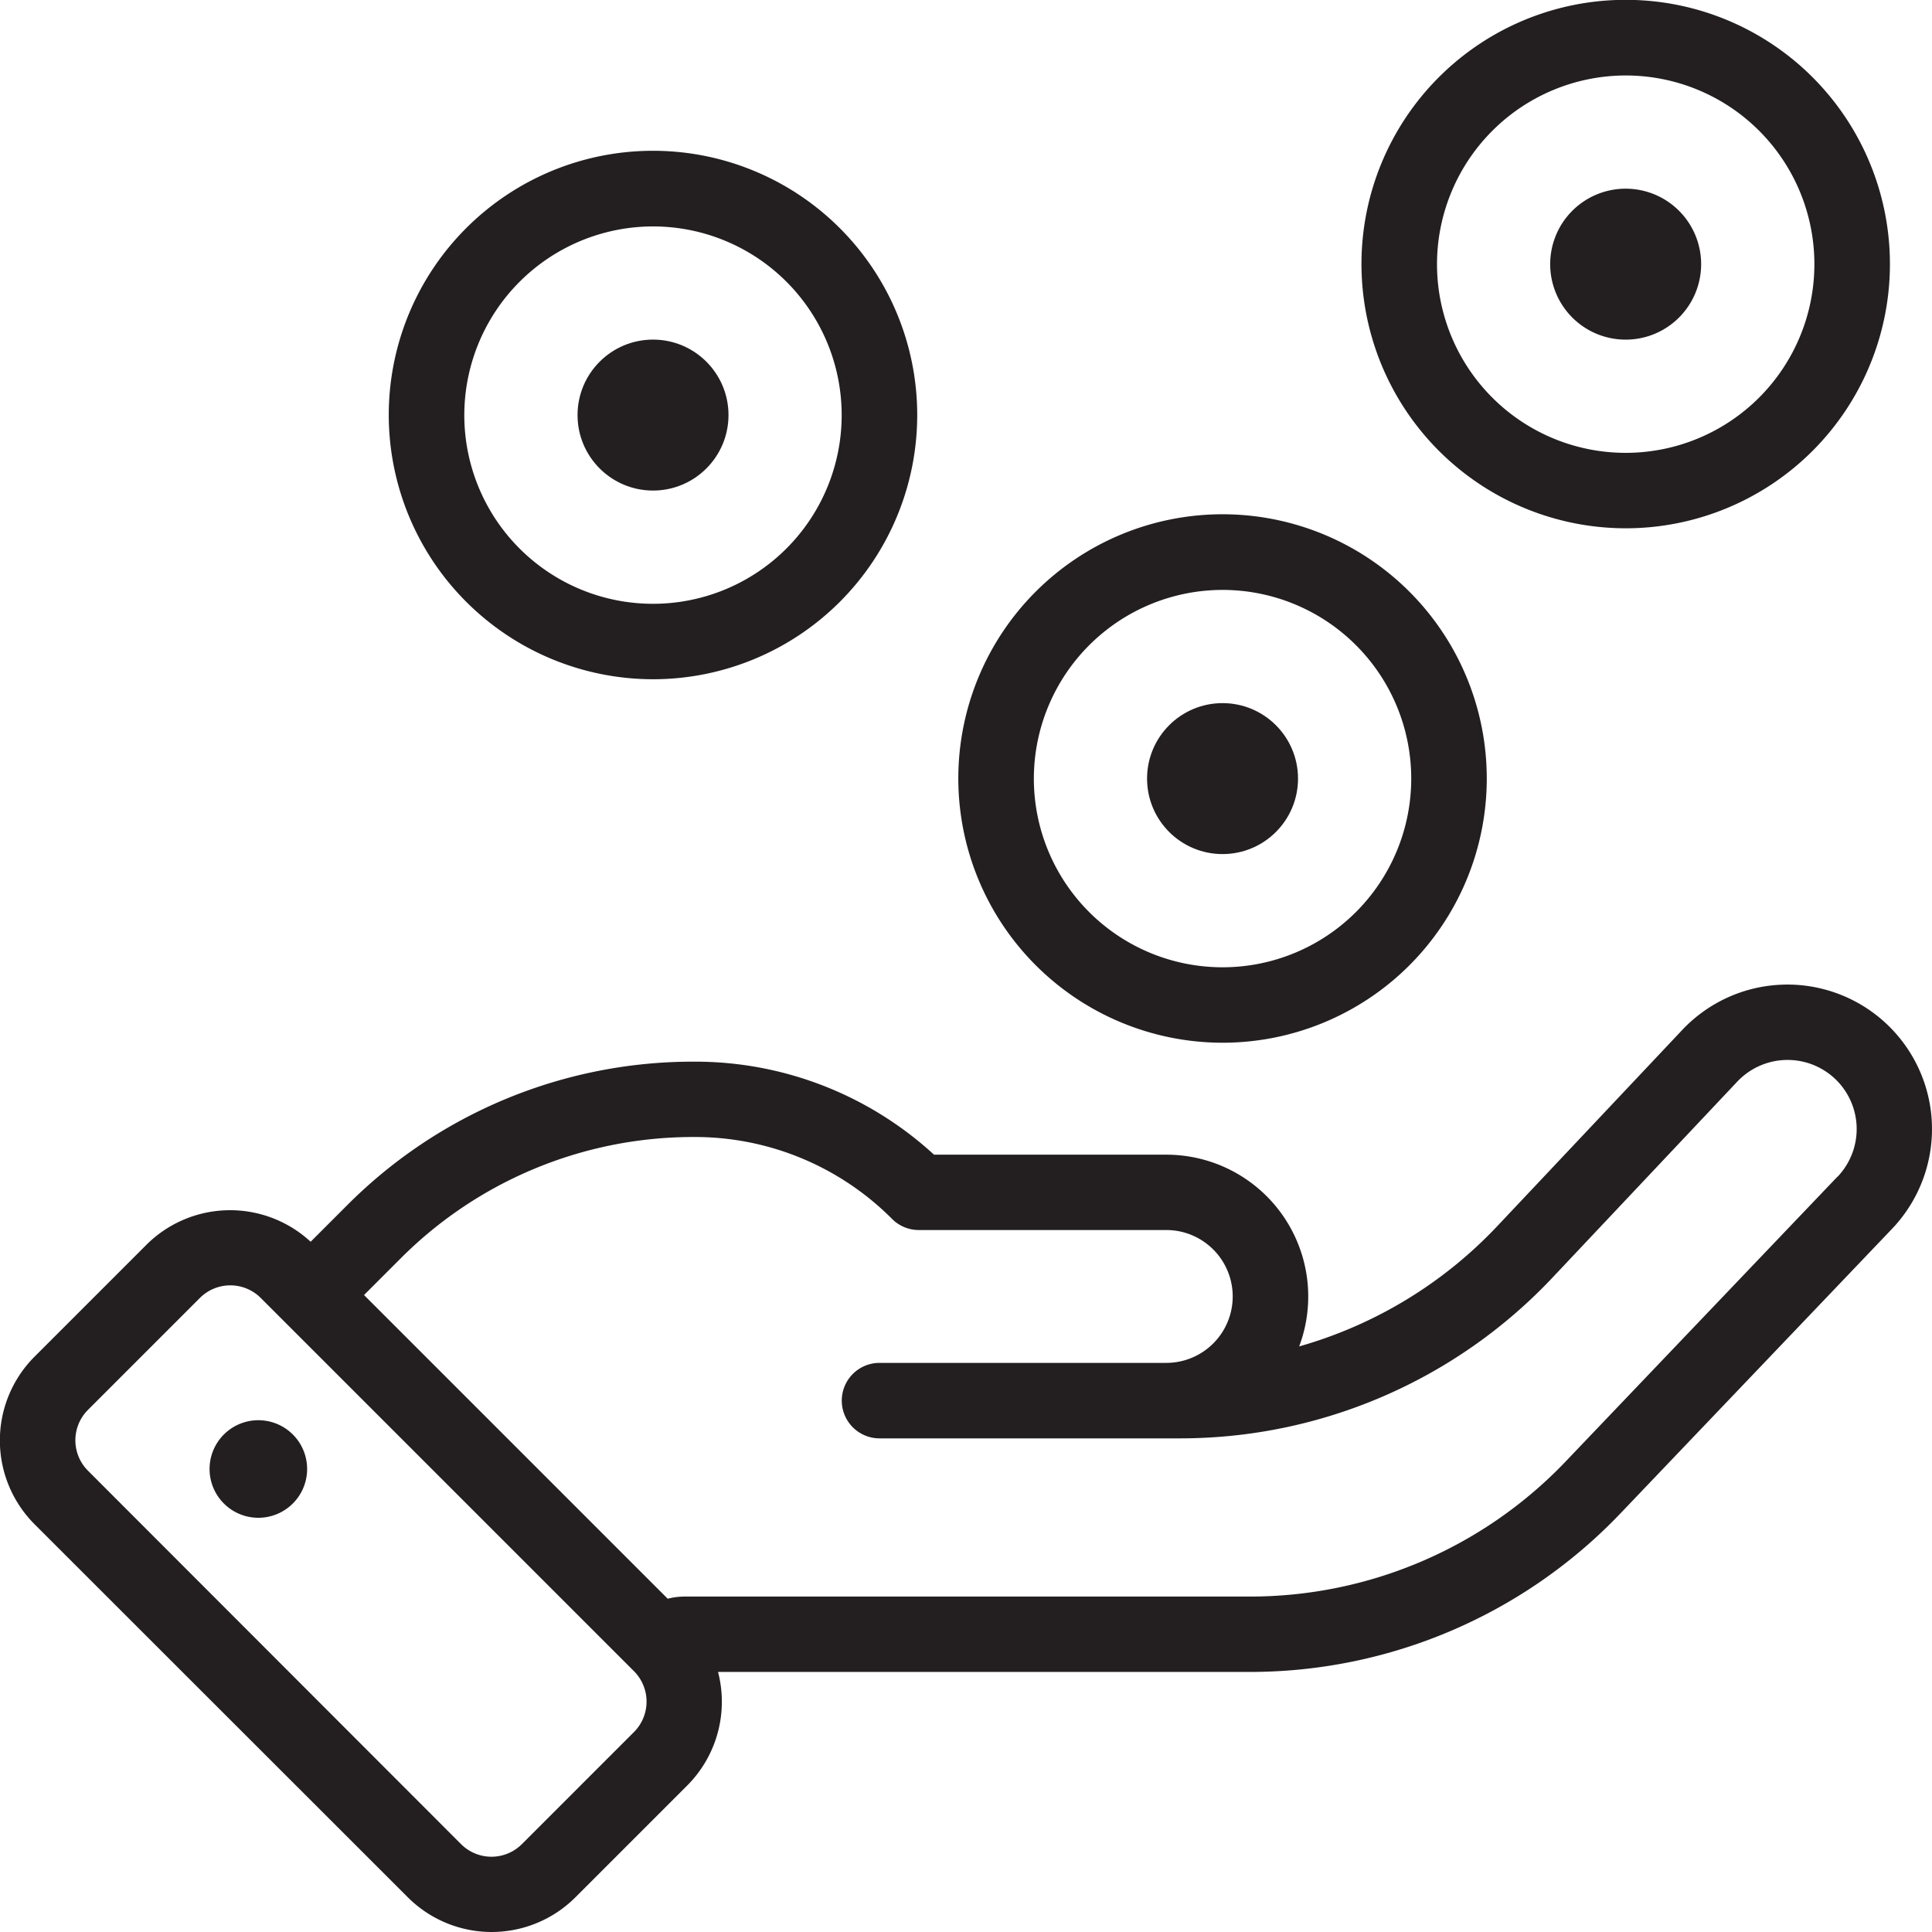 <svg id="Group_180" data-name="Group 180" xmlns="http://www.w3.org/2000/svg" width="57.032" height="57.032" viewBox="0 0 57.032 57.032">
  <path id="Path_407" data-name="Path 407" d="M57.017,264.815a4.268,4.268,0,0,0-7.357-2.557l-5.474,5.806a12.86,12.86,0,0,1-5.834,3.536,4.187,4.187,0,0,0-3.921-5.66H27.573a10.416,10.416,0,0,0-7.077-2.746,14.412,14.412,0,0,0-10.258,4.249L9.171,268.51a3.5,3.5,0,0,0-4.85.092l-3.3,3.3a3.5,3.5,0,0,0,0,4.947L12.04,287.862a3.5,3.5,0,0,0,4.947,0l3.3-3.3a3.5,3.5,0,0,0,.91-3.353H36.931a15.114,15.114,0,0,0,10.884-4.658l8.038-8.422A4.27,4.27,0,0,0,57.017,264.815ZM18.709,282.99l-3.3,3.3a1.27,1.27,0,0,1-1.8,0L2.6,275.271a1.27,1.27,0,0,1,0-1.8l3.3-3.3a1.27,1.27,0,0,1,1.8,0l11.016,11.016A1.272,1.272,0,0,1,18.709,282.99Zm35.532-16.4L46.2,275.016a12.875,12.875,0,0,1-9.272,3.968H20.212a2.014,2.014,0,0,0-.5.064l-8.965-8.965,1.065-1.065a12.2,12.2,0,0,1,8.682-3.6,8.208,8.208,0,0,1,5.842,2.42,1.114,1.114,0,0,0,.788.326h7.305a1.961,1.961,0,0,1,0,3.922H25.964a1.114,1.114,0,1,0,0,2.228h8.9a15.1,15.1,0,0,0,10.947-4.725l5.474-5.806a2.042,2.042,0,0,1,2.694-.243,2.04,2.04,0,0,1,.266,3.051Z" transform="translate(-0.001 -231.854)" fill="#231f20"/>
  <path id="Path_408" data-name="Path 408" d="M56.876,376.37a1.44,1.44,0,1,1-1.334,1.538A1.44,1.44,0,0,1,56.876,376.37Z" transform="translate(-49.352 -334.442)" fill="#231f20"/>
  <ellipse id="Ellipse_6" data-name="Ellipse 6" cx="2.228" cy="2.228" rx="2.228" ry="2.228" transform="translate(17.049 10.025)" fill="#231f20"/>
  <path id="Path_409" data-name="Path 409" d="M110.849,55.595a7.8,7.8,0,1,0-7.8-7.8A7.806,7.806,0,0,0,110.849,55.595Zm0-13.367a5.57,5.57,0,1,1-5.57,5.57A5.576,5.576,0,0,1,110.849,42.228Z" transform="translate(-91.573 -35.544)" fill="#231f20"/>
  <ellipse id="Ellipse_7" data-name="Ellipse 7" cx="2.228" cy="2.228" rx="2.228" ry="2.228" transform="translate(33.861 20.756)" fill="#231f20"/>
  <path id="Path_410" data-name="Path 410" d="M261.783,151.928a7.8,7.8,0,1,0-7.8-7.8A7.806,7.806,0,0,0,261.783,151.928Zm0-13.367a5.57,5.57,0,1,1-5.57,5.57A5.576,5.576,0,0,1,261.783,138.561Z" transform="translate(-225.694 -121.147)" fill="#231f20"/>
  <path id="Path_411" data-name="Path 411" d="M413.046,50a2.228,2.228,0,1,1-2.228,2.228A2.228,2.228,0,0,1,413.046,50Z" transform="translate(-365.057 -44.43)" fill="#231f20"/>
  <path id="Path_412" data-name="Path 412" d="M368.616,15.595a7.8,7.8,0,1,0-7.8-7.8A7.806,7.806,0,0,0,368.616,15.595Zm0-13.367a5.57,5.57,0,1,1-5.57,5.57A5.576,5.576,0,0,1,368.616,2.228Z" transform="translate(-320.626)" fill="#231f20"/>
</svg>
